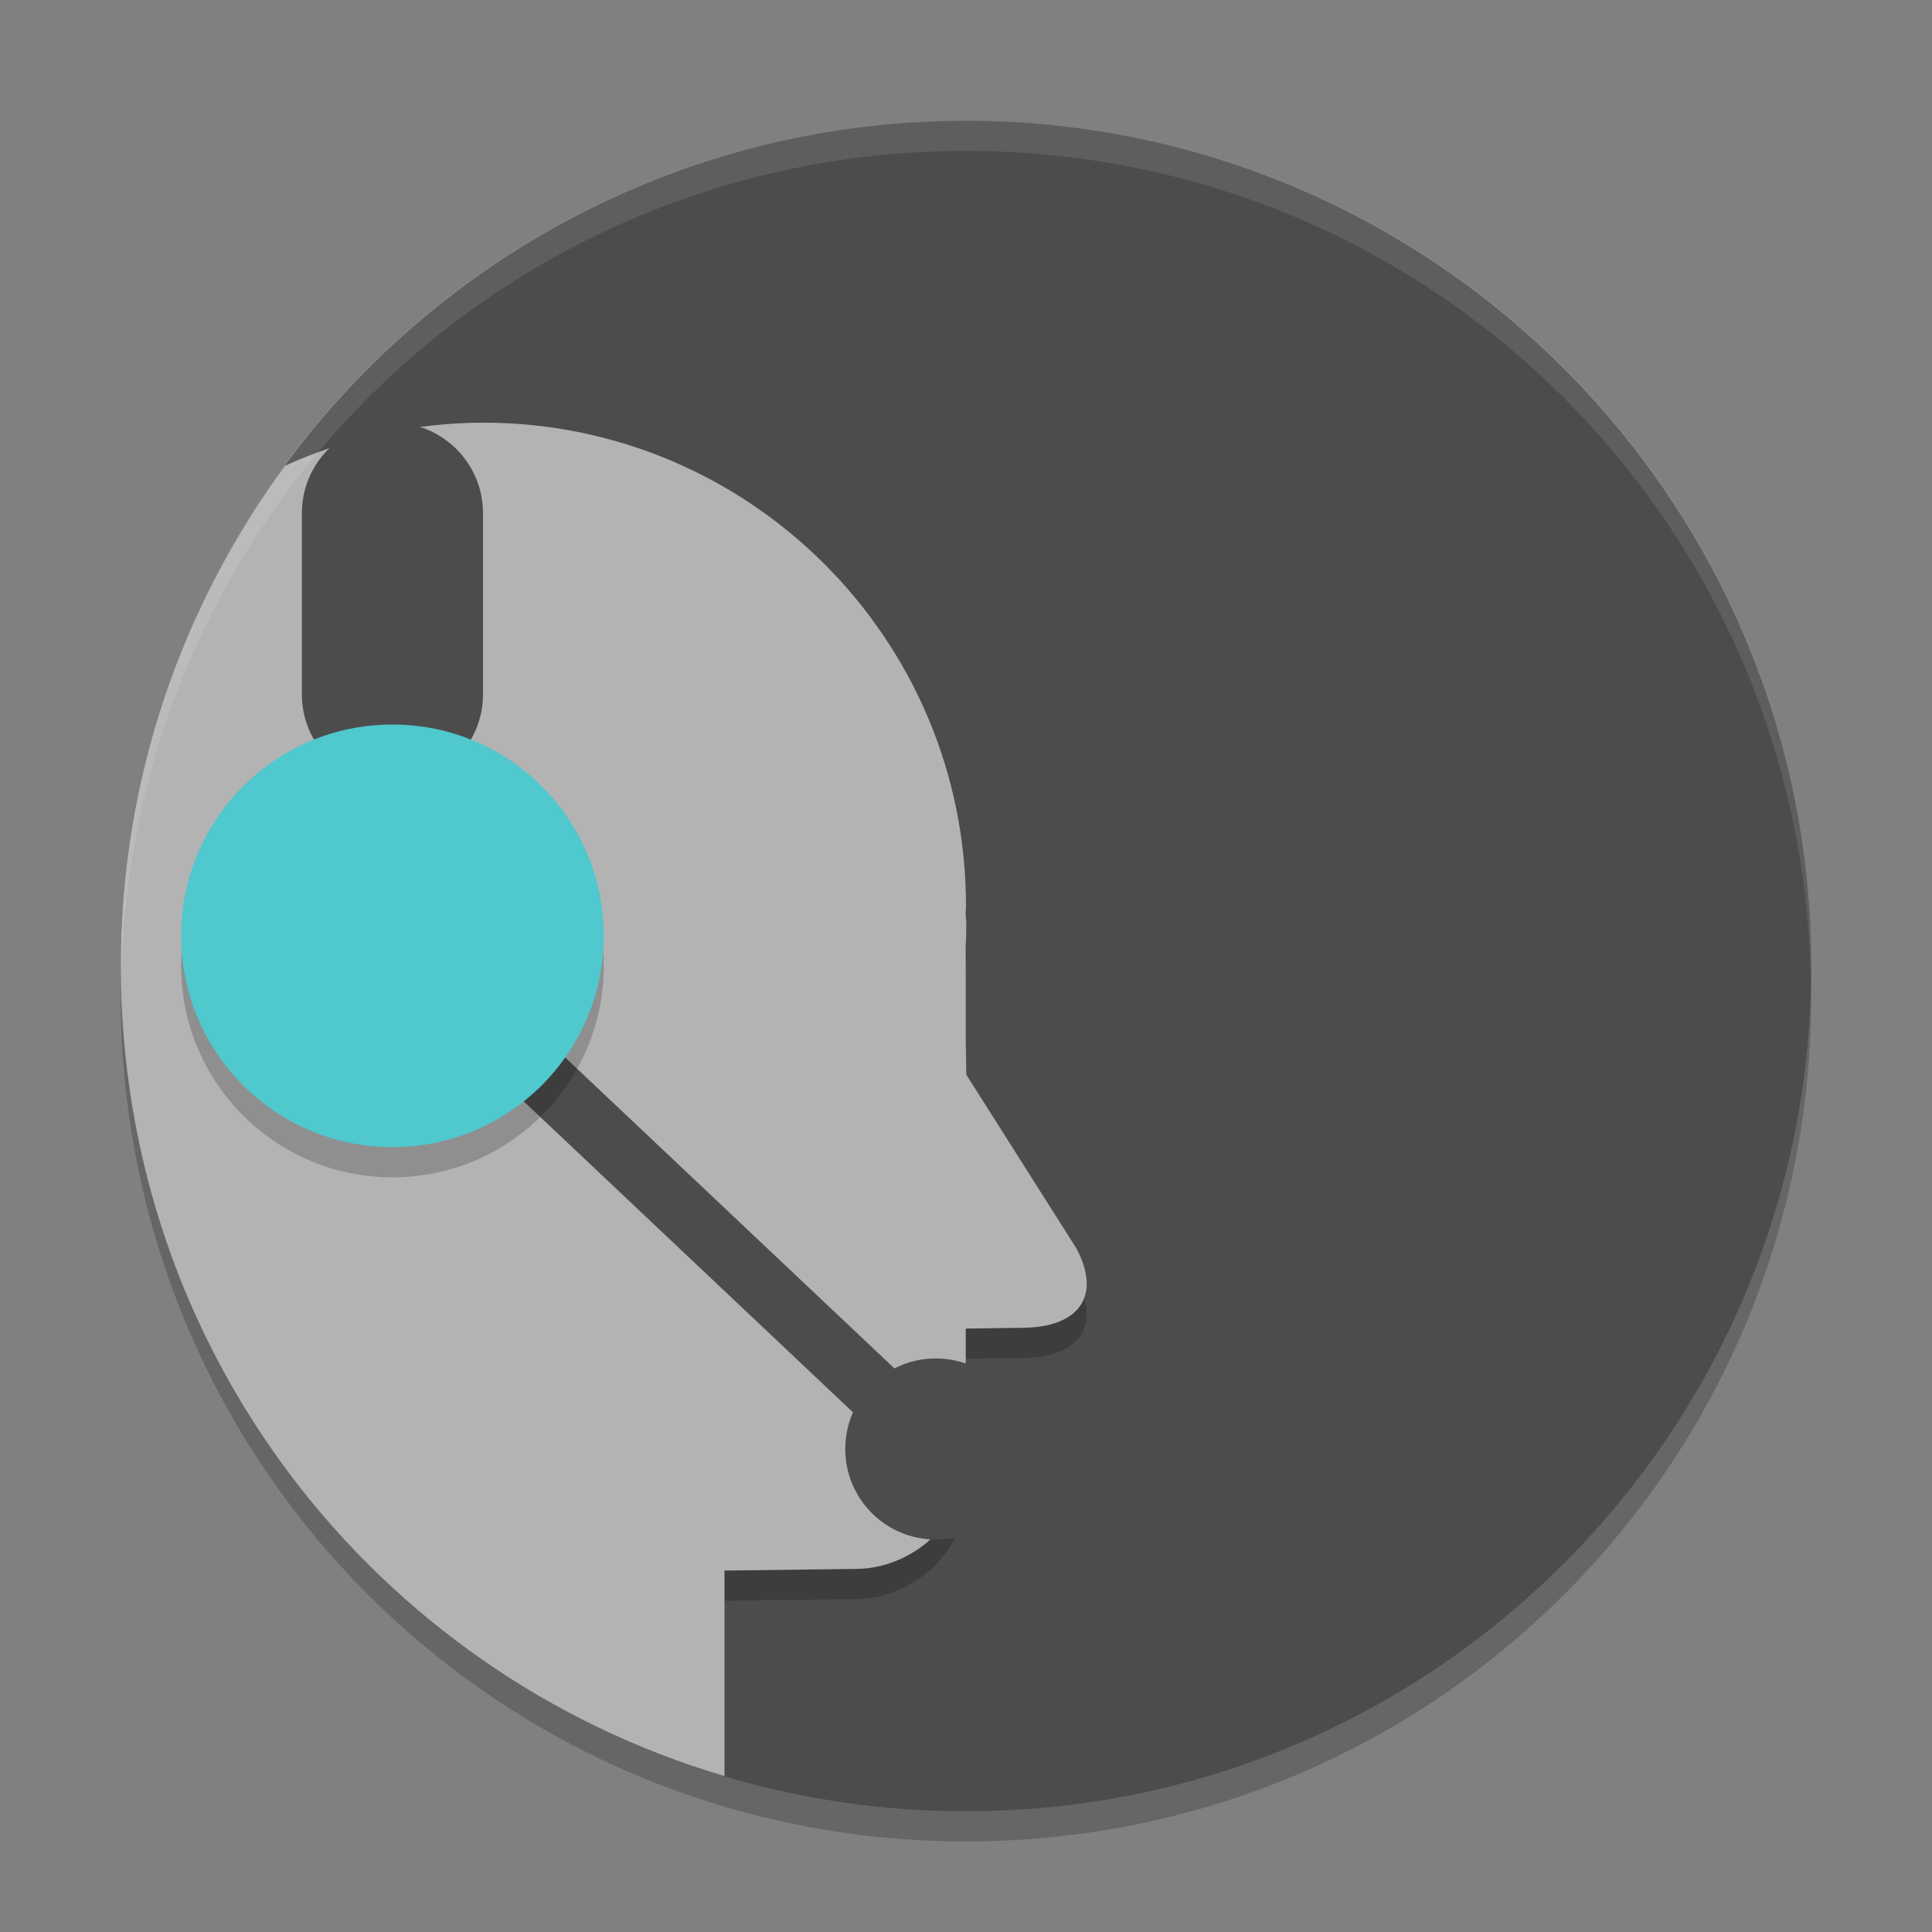 <svg xmlns="http://www.w3.org/2000/svg" xmlns:xlink="http://www.w3.org/1999/xlink" width="384pt" height="384pt" version="1.1" viewBox="0 0 384 384"><rect x="0" y="0" width="384" height="384" fill="#808080" stroke="none"/> <defs> <filter id="alpha" width="100%" height="100%" x="0%" y="0%" filterUnits="objectBoundingBox"> <feColorMatrix in="SourceGraphic" type="matrix" values="0 0 0 0 1 0 0 0 0 1 0 0 0 0 1 0 0 0 1 0"/> </filter> <mask id="mask0"> <g filter="url(#alpha)"> <rect width="384" height="384" x="0" y="0" style="fill:rgb(0%,0%,0%);fill-opacity:0.2"/> </g> </mask> <clipPath id="clip1"> <rect width="384" height="384" x="0" y="0"/> </clipPath> <g id="surface5" clip-path="url(#clip1)"> <path style="fill:rgb(0%,0%,0%)" d="M 359.695 192.004 C 359.766 194.008 360 195.973 360 198.004 C 360 291.074 285.074 366 192.004 366 C 98.934 366 24.004 291.074 24.004 198.004 C 24.004 195.977 24.238 194.012 24.309 192.004 C 27.477 282.254 100.965 354 192.008 354 C 283.051 354 356.535 282.254 359.703 192.004 Z M 359.695 192.004"/> </g> <mask id="mask1"> <g filter="url(#alpha)"> <rect width="384" height="384" x="0" y="0" style="fill:rgb(0%,0%,0%);fill-opacity:0.2"/> </g> </mask> <clipPath id="clip2"> <rect width="384" height="384" x="0" y="0"/> </clipPath> <g id="surface8" clip-path="url(#clip2)"> <path style="fill:rgb(0%,0%,0%)" d="M 96 90.004 C 82.414 90.047 68.996 92.969 56.625 98.582 C 37.418 124.738 25.641 156.641 24.281 191.371 C 26.602 265.34 76.129 326.934 144 347.016 L 144 318.164 L 170.059 317.836 C 181.398 317.836 191.949 308.363 191.949 297.07 L 191.949 270.07 L 203.434 269.906 C 214.258 269.766 219.023 263.793 213.98 254.18 L 192.066 219.613 L 191.949 212.957 L 191.949 195.051 C 191.949 194.75 191.926 194.457 191.926 194.16 C 192.023 192.648 192.043 191.125 192.066 189.613 C 192.066 189.023 191.949 188.465 191.926 187.879 C 191.957 187.254 191.98 186.629 191.996 186.004 C 191.996 132.984 149.016 90.004 96 90.004 Z M 96 90.004"/> </g> <mask id="mask2"> <g filter="url(#alpha)"> <rect width="384" height="384" x="0" y="0" style="fill:rgb(0%,0%,0%);fill-opacity:0.102"/> </g> </mask> <clipPath id="clip3"> <rect width="384" height="384" x="0" y="0"/> </clipPath> <g id="surface11" clip-path="url(#clip3)"> <path style="fill:rgb(100.000%,100.000%,100.000%)" d="M 192 24 C 98.93 24 24 98.93 24 192 C 24 192.68 24.066 193.344 24.105 194.016 C 26.215 102.805 100.266 30 192 30 C 283.734 30 357.785 102.805 359.895 194.016 C 359.934 193.344 360 192.68 360 192 C 360 98.93 285.07 24 192 24 Z M 192 24"/> </g> <mask id="mask3"> <g filter="url(#alpha)"> <rect width="384" height="384" x="0" y="0" style="fill:rgb(0%,0%,0%);fill-opacity:0.2"/> </g> </mask> <clipPath id="clip4"> <rect width="384" height="384" x="0" y="0"/> </clipPath> <g id="surface14" clip-path="url(#clip4)"> <path style="fill:rgb(0%,0%,0%)" d="M 120 192.004 C 120 215.199 101.195 234.004 78 234.004 C 54.805 234.004 36 215.199 36 192.004 C 36 168.809 54.805 150.004 78 150.004 C 101.195 150.004 120 168.809 120 192.004 Z M 120 192.004"/> </g> </defs> <g> <use mask="url(#mask0)" xlink:href="#surface5"/> <path style="fill:rgb(29.803%,29.803%,29.803%)" d="M 24 192.004 C 24 99.223 99.215 24.008 191.996 24.008 C 284.777 24.008 359.992 99.223 359.992 192.004 C 359.992 284.785 284.777 360 191.996 360 C 99.215 360 24 284.785 24 192.004 Z M 24 192.004"/> <use mask="url(#mask1)" xlink:href="#surface8"/> <path style="fill:rgb(70.196%,70.196%,70.196%)" d="M 96 84.004 C 82.414 84.047 68.996 86.969 56.625 92.582 C 36.195 120.406 24 154.688 24 192.004 C 24 268.367 74.48 332.445 144 353.016 L 144 312.164 L 170.059 311.836 C 181.398 311.836 191.949 302.363 191.949 291.07 L 191.949 264.07 L 203.434 263.906 C 214.258 263.766 219.023 257.793 213.98 248.18 L 192.066 213.613 L 191.949 206.957 L 191.949 189.051 C 191.949 188.75 191.926 188.457 191.926 188.16 C 192.023 186.648 192.043 185.125 192.066 183.613 C 192.066 183.023 191.949 182.465 191.926 181.879 C 191.957 181.254 191.98 180.629 191.996 180.004 C 191.996 126.984 149.016 84.004 96 84.004 Z M 96 84.004"/> <use mask="url(#mask2)" xlink:href="#surface11"/> <path style="fill:rgb(29.803%,29.803%,29.803%)" d="M 78 84 C 87.941 84 96 92.059 96 102 L 96 138 C 96 147.941 87.941 156 78 156 C 68.059 156 60 147.941 60 138 L 60 102 C 60 92.059 68.059 84 78 84 Z M 78 84"/> <path style="fill:rgb(29.803%,29.803%,29.803%)" d="M 204 288 C 204 297.941 195.941 306 186 306 C 176.059 306 168 297.941 168 288 C 168 278.059 176.059 270 186 270 C 195.941 270 204 278.059 204 288 Z M 204 288"/> <path style="fill:none;stroke-width:2;stroke:rgb(29.803%,29.803%,29.803%)" d="M 13 31.001 L 30.999 48" transform="matrix(6,0,0,6,0,0)"/> <use mask="url(#mask3)" xlink:href="#surface14"/> <path style="fill:rgb(30.980%,78.431%,80.784%)" d="M 120 186.004 C 120 209.199 101.195 228.004 78 228.004 C 54.805 228.004 36 209.199 36 186.004 C 36 162.809 54.805 144.004 78 144.004 C 101.195 144.004 120 162.809 120 186.004 Z M 120 186.004"/> </g> </svg>
